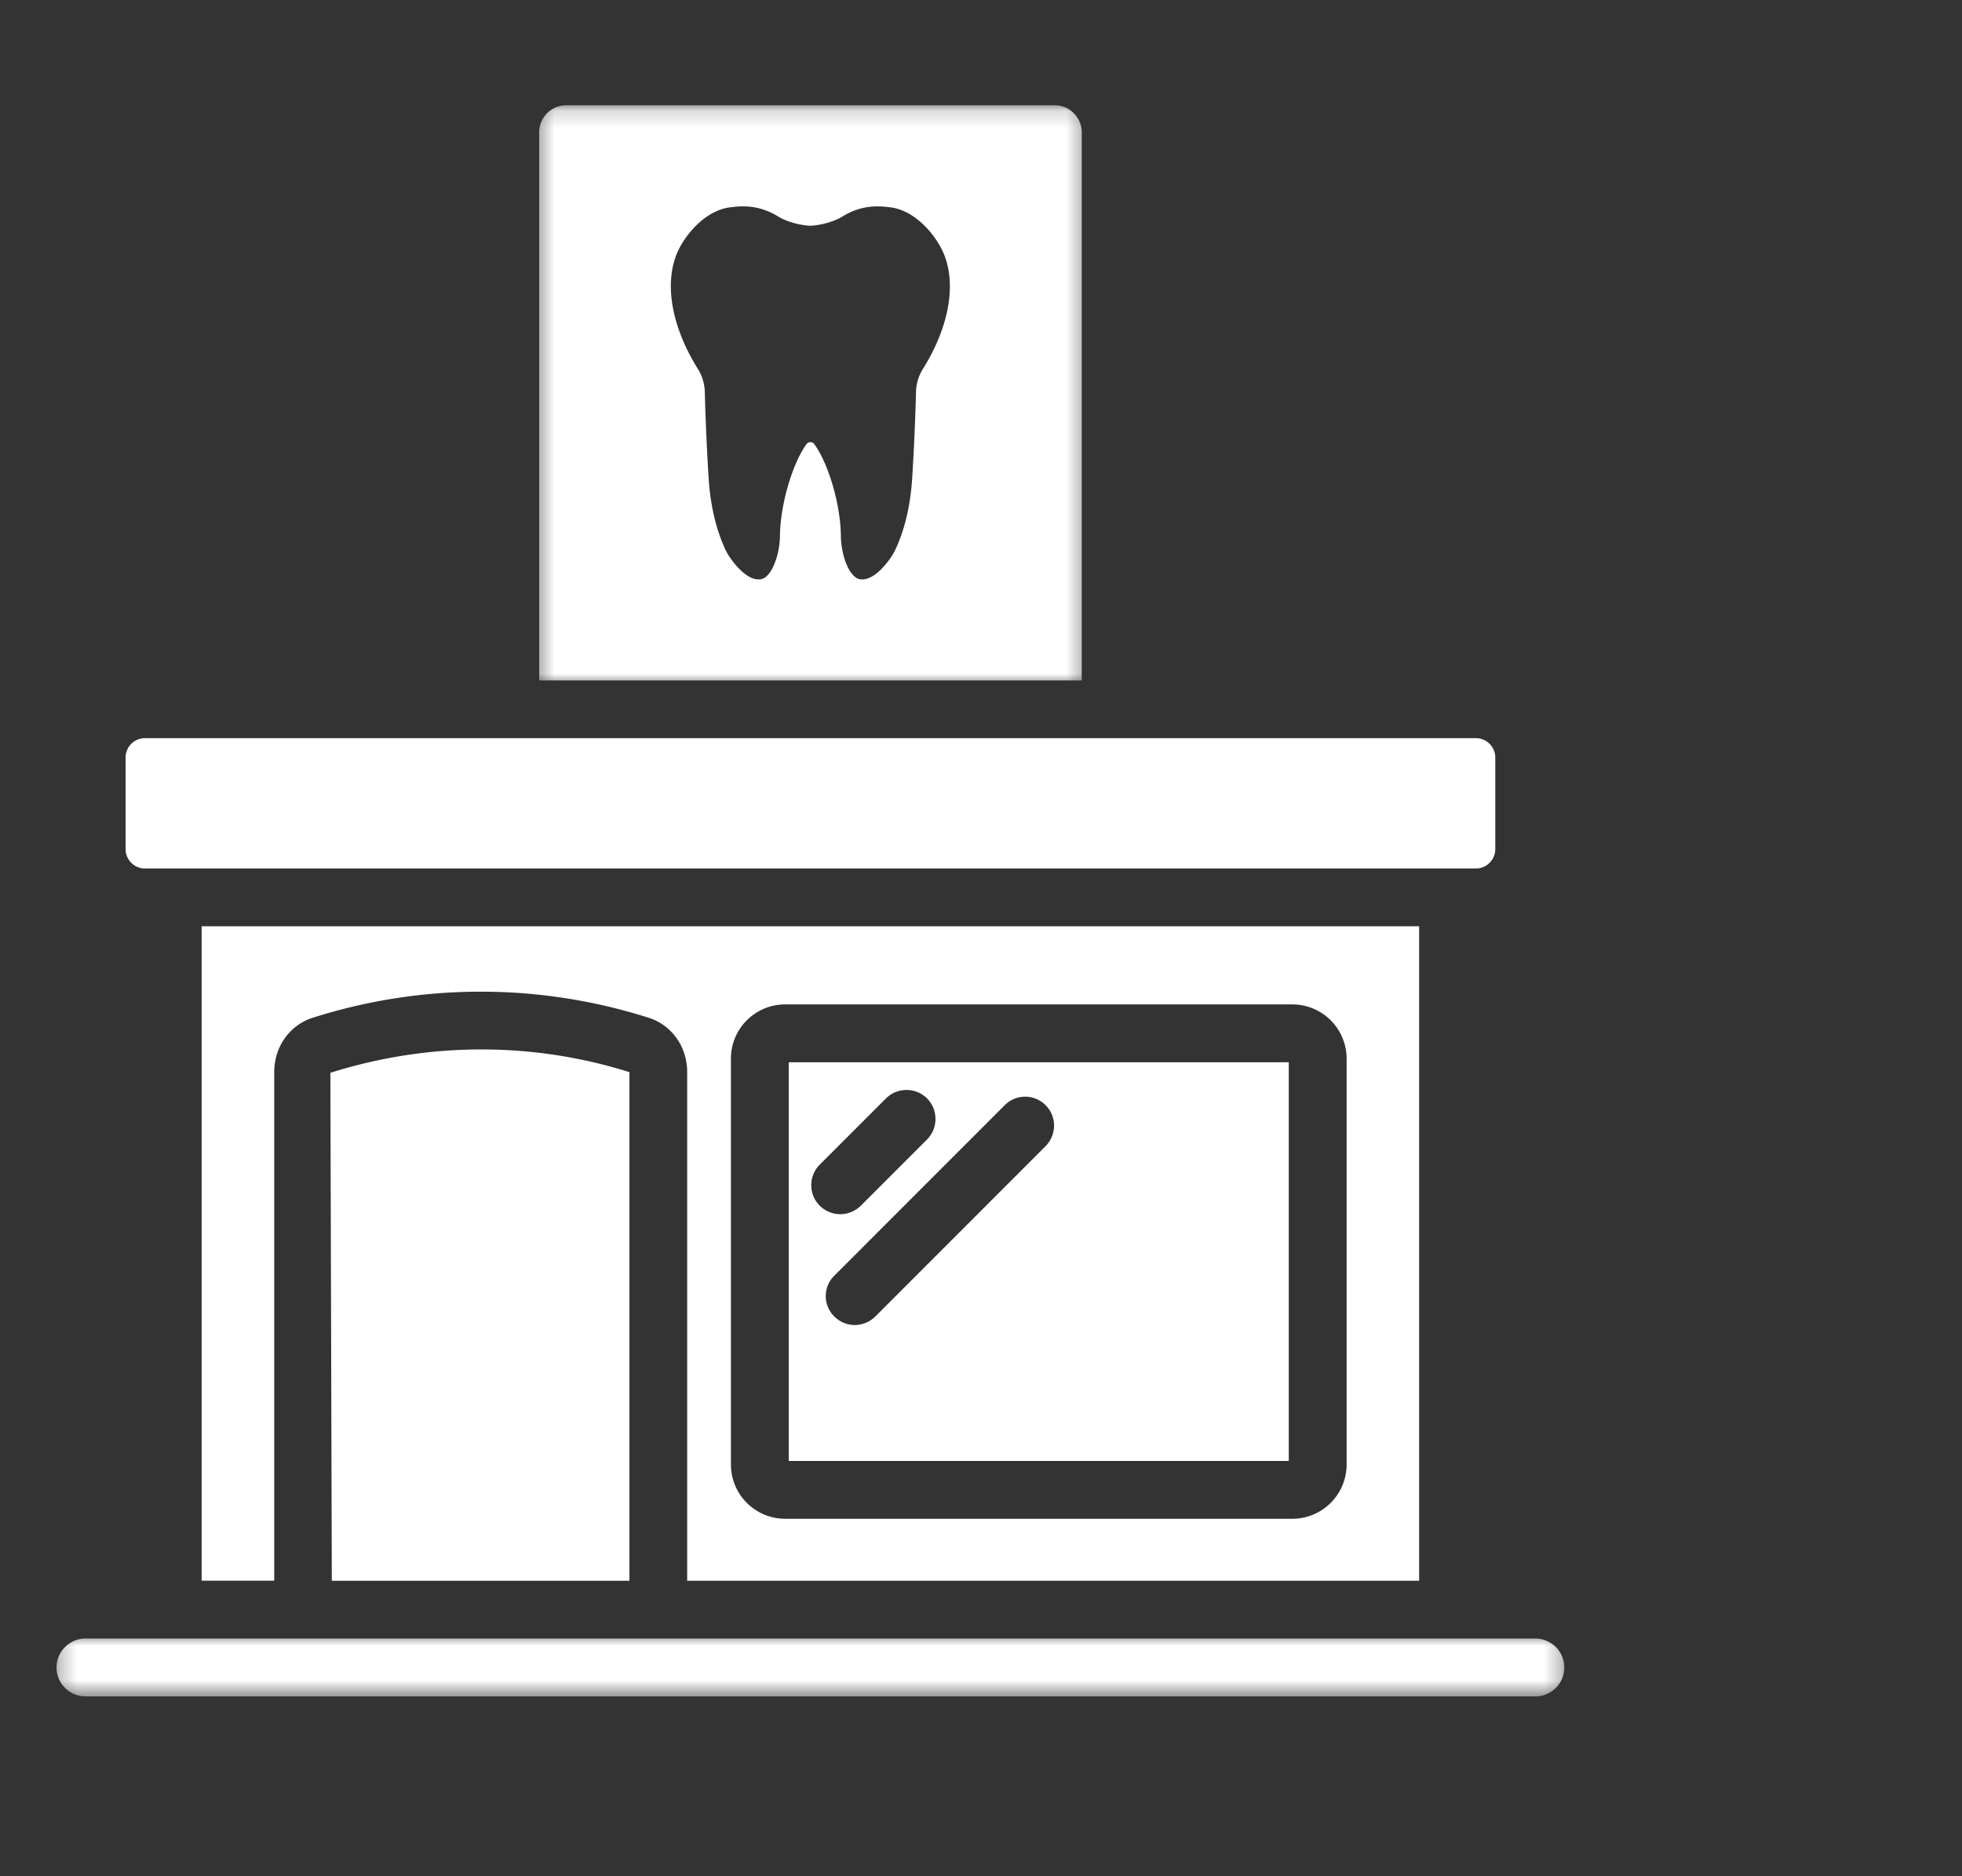 <?xml version="1.0" encoding="UTF-8"?> <svg xmlns="http://www.w3.org/2000/svg" width="115" height="110" fill="none"><rect width="100%" height="100%" fill="#333333" stroke="none"/><path fill="#fff" d="M87.644 44.401v5.377c0 .628-.51 1.138-1.122 1.138H8.482c-.613 0-1.12-.51-1.12-1.137V44.4a1.13 1.13 0 0 1 1.12-1.122h78.046a1.136 1.136 0 0 1 1.116 1.122ZM36.893 62.858v29.82H19.449l-.085-29.781c5.765-1.821 11.865-1.821 17.529-.04ZM46.233 62.278v23.373H75.54V62.278H46.233Zm1.813 6.005 3.884-3.886a1.71 1.71 0 0 1 2.407 0c.66.661.66 1.748 0 2.408l-3.883 3.886a1.733 1.733 0 0 1-1.203.494c-.442 0-.864-.17-1.201-.494a1.707 1.707 0 0 1-.004-2.408ZM61.282 67.2l-9.984 9.99a1.732 1.732 0 0 1-1.2.494 1.7 1.7 0 0 1-1.188-.494 1.676 1.676 0 0 1 0-2.408l9.985-9.991a1.685 1.685 0 0 1 2.387 0c.666.66.666 1.73 0 2.41Z"></path><path fill="#fff" d="M11.819 54.307v38.366h4.254v-29.82c0-1.49.916-2.765 2.27-3.188a32.453 32.453 0 0 1 19.665 0c1.358.423 2.27 1.697 2.27 3.189v29.82h42.903V54.306H11.819ZM78.93 85.855a3.184 3.184 0 0 1-3.187 3.188h-29.73a3.181 3.181 0 0 1-3.171-3.188V62.06a3.178 3.178 0 0 1 3.171-3.173h29.73a3.181 3.181 0 0 1 3.187 3.173v23.795Z"></path><mask id="a" width="33" height="35" x="31" y="6" maskUnits="userSpaceOnUse" style="mask-type:luminance"><path fill="#fff" d="M31.415 6.173h32.233v33.992H31.415V6.173Z"></path></mask><g mask="url(#a)"><path fill="#fff" d="M61.83 6.173H33.181c-.866 0-1.577.713-1.577 1.579v32.142h31.801V7.752c0-.866-.713-1.58-1.576-1.58Zm-7.74 15.464a2.646 2.646 0 0 0-.398 1.311c-.043 1.6-.114 3.283-.223 5.04-.108 1.806-.517 3.301-1.06 4.38-.17.337-1.133 1.763-2.022 1.587-.626-.122-1.087-1.43-1.1-2.523-.02-1.962-.785-4.35-1.563-5.4a.28.28 0 0 0-.446 0c-.779 1.05-1.538 3.438-1.563 5.4-.014 1.09-.475 2.4-1.1 2.523-.89.176-1.852-1.25-2.023-1.587-.542-1.079-.95-2.574-1.06-4.38a143.97 143.97 0 0 1-.222-5.04 2.646 2.646 0 0 0-.4-1.311c-1.419-2.267-1.979-4.713-1.305-6.598.38-1.066 1.633-2.708 3.224-2.888.556-.062 1.586-.196 2.777.54.628.386 1.538.542 1.891.542.35 0 1.263-.156 1.885-.542 1.195-.736 2.222-.602 2.776-.54 1.586.18 2.84 1.822 3.225 2.888.688 1.885.128 4.331-1.292 6.598Z"></path></g><mask id="b" width="89" height="5" x="3" y="95" maskUnits="userSpaceOnUse" style="mask-type:luminance"><path fill="#fff" d="M3.255 95.705h88.47v3.771H3.256v-3.771Z"></path></mask><g mask="url(#b)"><path fill="#fff" d="M91.692 97.76c0 .932-.763 1.697-1.695 1.697H5.006c-.93 0-1.695-.765-1.695-1.697 0-.93.765-1.695 1.695-1.695h84.991a1.7 1.7 0 0 1 1.695 1.695Z"></path></g></svg> 